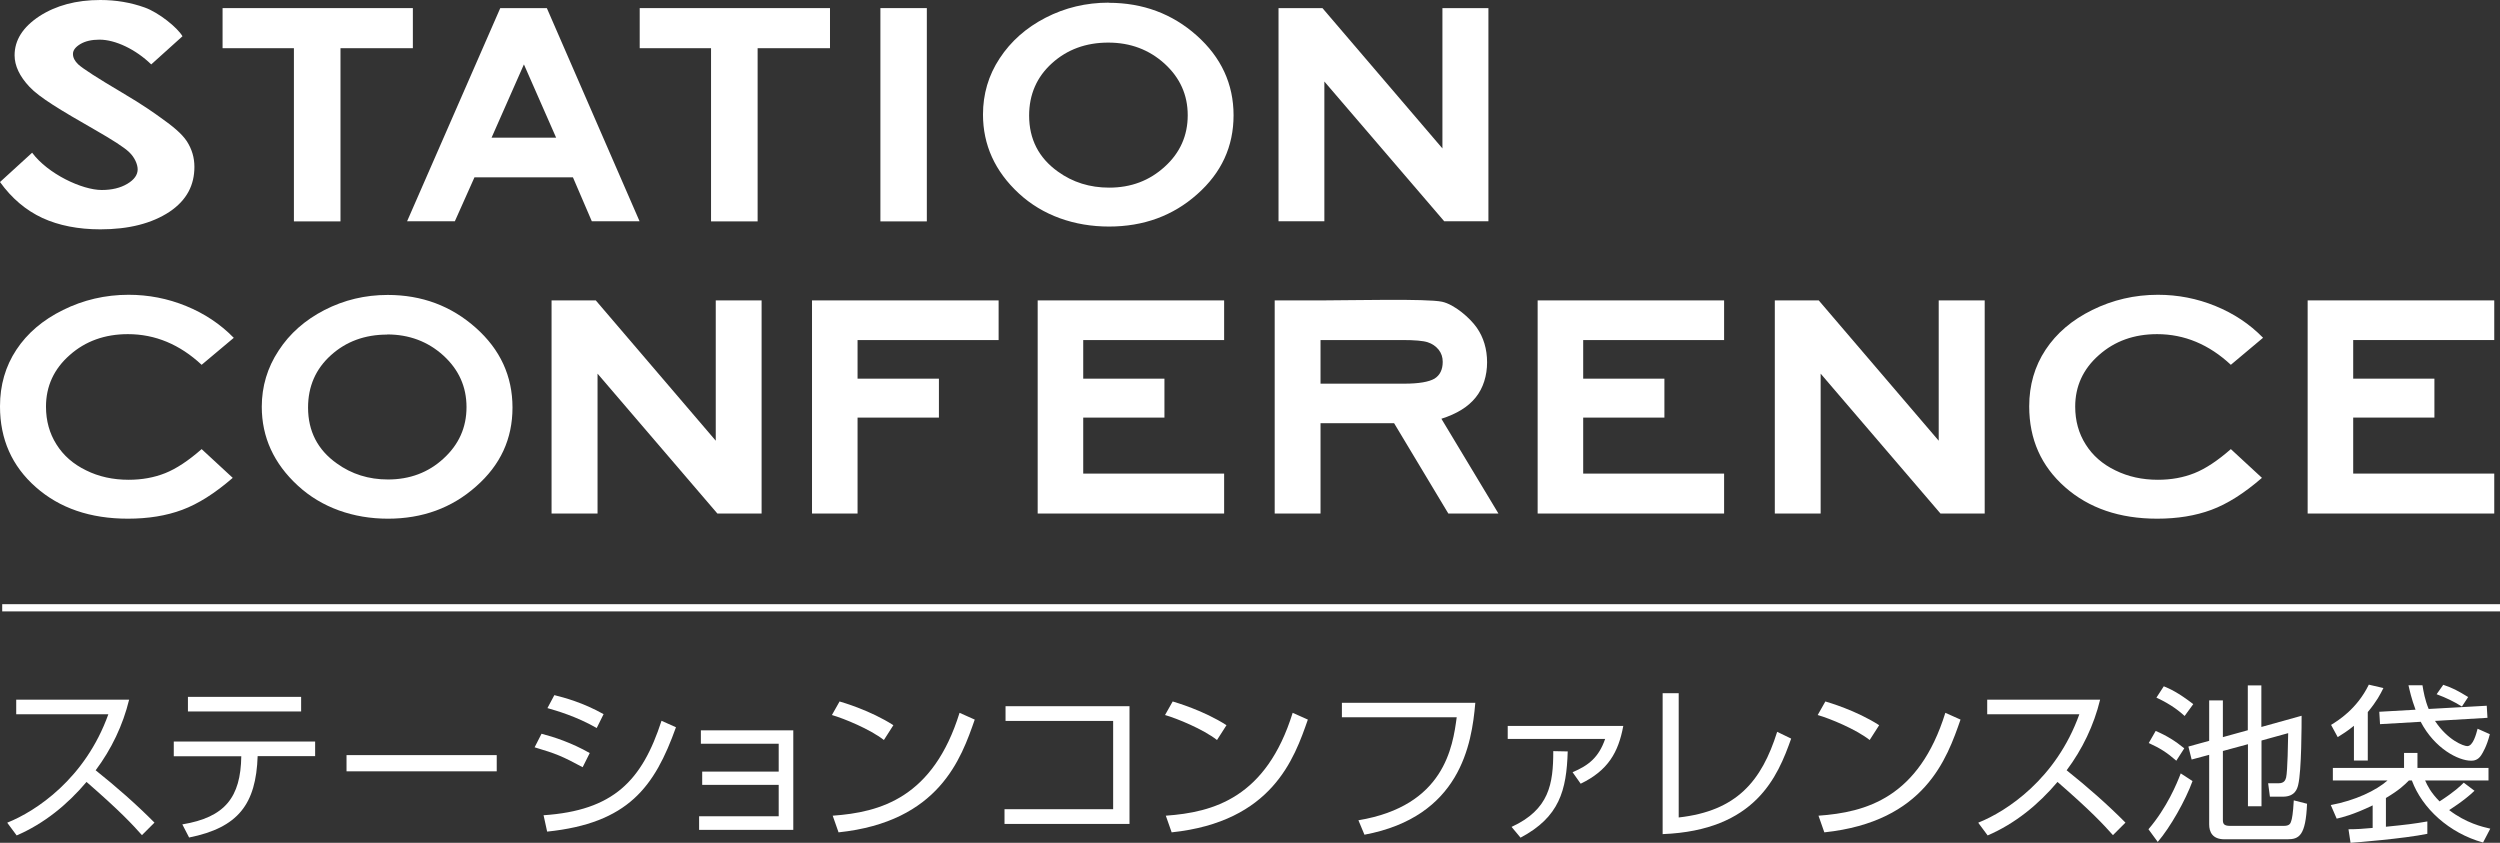 <?xml version="1.0" encoding="UTF-8"?>
<svg id="_レイヤー_2" data-name="レイヤー 2" xmlns="http://www.w3.org/2000/svg" viewBox="0 0 169.61 57.18">
  <rect x="0" y="0" width="169.61" height="57.18" fill="#333333" stroke="none"/>
  <defs>
    <style>
      .cls-1 {
        fill: #fff;
      }
    </style>
  </defs>
  <g id="_レイヤー_2-2" data-name=" レイヤー 2">
    <g id="_ロゴ" data-name=" ロゴ">
      <g>
        <g>
          <g>
            <path class="cls-1" d="M12.38,2.46l-2.12,1.91c-1.05-1.02-2.43-1.68-3.51-1.68-.53,0-.96,.1-1.3,.3-.33,.2-.5,.42-.5,.67s.12,.48,.36,.71c.33,.3,1.31,.93,2.95,1.9,1.53,.9,2.33,1.49,2.65,1.72,.82,.58,1.43,1.08,1.77,1.6,.34,.53,.51,1.1,.51,1.73,0,1.22-.5,2.25-1.69,3.05-1.2,.79-2.76,1.19-4.69,1.19-1.5,0-2.82-.26-3.93-.77C1.76,14.27,.8,13.46,0,12.35l2.18-1.99c1.07,1.44,3.39,2.53,4.72,2.53,.69,0,1.27-.14,1.74-.42,.47-.28,.7-.61,.7-.98,0-.34-.21-.82-.57-1.16-.35-.34-1.14-.84-2.34-1.53-2.31-1.32-3.76-2.19-4.43-2.91-.67-.71-1.01-1.43-1.01-2.14,0-1.03,.56-1.91,1.68-2.65C3.8,.37,5.17,0,6.81,0c1.06,0,2.06,.17,3.01,.51,.95,.34,2.22,1.36,2.56,1.95Z"/>
            <path class="cls-1" d="M15.1,.55h12.91V3.27h-4.91V15.02h-3.16V3.27h-4.84V.55Z"/>
            <path class="cls-1" d="M43.4,.55h12.91V3.27h-4.91V15.02h-3.16V3.27h-4.84V.55Z"/>
            <path class="cls-1" d="M59.73,.55h3.15V15.02h-3.15V.55Z"/>
            <path class="cls-1" d="M33.94,.55h3.16l6.29,14.46h-3.24l-1.28-2.98h-6.68l-1.33,2.98h-3.24L33.94,.55Zm1.6,3.83l-2.19,4.96h4.38l-2.18-4.96h-.01Z"/>
            <path class="cls-1" d="M75.22,.19c2.31,0,4.31,.74,5.97,2.22,1.66,1.48,2.5,3.29,2.5,5.41s-.82,3.9-2.47,5.36c-1.64,1.46-3.64,2.19-5.98,2.19s-4.5-.75-6.12-2.25-2.43-3.29-2.43-5.35c0-1.38,.37-2.66,1.13-3.81,.76-1.16,1.8-2.08,3.12-2.76,1.32-.68,2.75-1.02,4.28-1.02h0Zm-.03,2.7c-1.52,0-2.79,.47-3.82,1.4-1.03,.93-1.55,2.12-1.55,3.55,0,1.6,.65,2.87,1.95,3.8,1.01,.73,2.17,1.09,3.48,1.09,1.48,0,2.73-.47,3.77-1.42,1.04-.94,1.56-2.11,1.56-3.49s-.52-2.54-1.57-3.5c-1.05-.95-2.32-1.43-3.82-1.43Z"/>
            <path class="cls-1" d="M86.73,.55h2.99l8.14,9.52V.55h3.12V15.01h-3l-8.13-9.48V15.01h-3.11V.55h-.01Z"/>
          </g>
          <g>
            <path class="cls-1" d="M26.3,20.01c2.32,0,4.3,.74,5.97,2.22,1.67,1.48,2.5,3.29,2.5,5.42s-.82,3.9-2.47,5.35c-1.64,1.46-3.64,2.19-5.98,2.19s-4.5-.75-6.12-2.25c-1.62-1.49-2.44-3.28-2.44-5.34,0-1.38,.38-2.66,1.14-3.81,.75-1.16,1.8-2.08,3.12-2.76,1.33-.68,2.75-1.02,4.28-1.02Zm-.03,2.69c-1.52,0-2.79,.47-3.82,1.4s-1.55,2.11-1.55,3.55c0,1.6,.65,2.87,1.95,3.79,1.01,.73,2.17,1.09,3.47,1.09,1.48,0,2.74-.47,3.77-1.42,1.04-.95,1.56-2.11,1.56-3.49s-.52-2.54-1.57-3.5c-1.05-.95-2.32-1.43-3.82-1.43h0Z"/>
            <path class="cls-1" d="M55.09,20.38h12.66v2.69h-9.57v2.62h5.52v2.64h-5.52v6.51h-3.09s0-14.46,0-14.46Z"/>
            <path class="cls-1" d="M70.4,20.38h12.65v2.69h-9.56v2.62h5.51v2.64h-5.51v3.8h9.56v2.71h-12.65s0-14.46,0-14.46Z"/>
            <path class="cls-1" d="M156.56,20.38h12.66v2.69h-9.57v2.62h5.51v2.64h-5.51v3.8h9.57v2.71h-12.66v-14.46h0Z"/>
            <path class="cls-1" d="M104.32,20.38h12.65v2.69h-9.56v2.62h5.51v2.64h-5.51v3.8h9.56v2.71h-12.65s0-14.46,0-14.46Z"/>
            <path class="cls-1" d="M86.48,20.38h3.3c1.81,0,7.03-.13,8.05,.09,.84,.18,1.9,1.1,2.36,1.76s.7,1.45,.7,2.35-.26,1.75-.77,2.38c-.51,.64-1.29,1.12-2.33,1.45l3.87,6.43h-3.4l-3.68-6.13h-4.99v6.13h-3.11s0-14.46,0-14.46Zm3.11,5.65h5.68c.99,0,1.67-.12,2.05-.34,.37-.23,.56-.61,.56-1.14,0-.32-.09-.59-.28-.83-.19-.23-.43-.4-.74-.5s-.88-.15-1.71-.15h-5.56s0,2.96,0,2.96Z"/>
            <path class="cls-1" d="M37.43,20.38h2.99l8.14,9.52v-9.52h3.11v14.46h-3l-8.13-9.49v9.49h-3.12v-14.46h0Z"/>
            <path class="cls-1" d="M120.4,20.38h2.99l8.14,9.52v-9.52h3.12v14.46h-3l-8.13-9.49v9.49h-3.11v-14.46h-.01Z"/>
            <path class="cls-1" d="M15.86,22.92l-2.18,1.83c-1.48-1.38-3.15-2.08-5-2.08-1.56,0-2.88,.47-3.95,1.42-1.07,.94-1.61,2.11-1.61,3.5,0,.96,.24,1.82,.71,2.56,.47,.75,1.14,1.34,2.01,1.76,.86,.43,1.83,.64,2.89,.64,.9,0,1.73-.15,2.48-.45s1.57-.84,2.47-1.63l2.11,1.95c-1.21,1.05-2.35,1.77-3.43,2.17-1.07,.4-2.3,.6-3.68,.6-2.55,0-4.63-.71-6.25-2.14-1.62-1.43-2.43-3.25-2.43-5.48,0-1.44,.37-2.72,1.11-3.84s1.79-2.02,3.17-2.7c1.37-.68,2.86-1.03,4.44-1.03,1.35,0,2.65,.25,3.9,.76s2.32,1.22,3.23,2.15h.01Z"/>
            <path class="cls-1" d="M153.53,22.92l-2.18,1.83c-1.48-1.38-3.15-2.08-5-2.08-1.57,0-2.88,.47-3.95,1.42-1.07,.94-1.61,2.11-1.61,3.5,0,.96,.24,1.82,.71,2.56,.47,.75,1.14,1.34,2.01,1.76,.87,.43,1.83,.64,2.89,.64,.91,0,1.73-.15,2.48-.45s1.57-.84,2.47-1.63l2.11,1.95c-1.21,1.05-2.35,1.77-3.43,2.17-1.08,.4-2.3,.6-3.68,.6-2.54,0-4.63-.71-6.25-2.14s-2.43-3.25-2.43-5.48c0-1.44,.37-2.72,1.11-3.84s1.79-2.02,3.17-2.7,2.86-1.03,4.45-1.03c1.35,0,2.65,.25,3.9,.76s2.32,1.22,3.23,2.15h0Z"/>
          </g>
        </g>
        <rect class="cls-1" x=".15" y="40.99" width="169.46" height=".49"/>
        <g>
          <path class="cls-1" d="M.5,55.81c1.93-.77,5.28-2.97,6.85-7.35H1.1v-.99h7.66c-.42,1.73-1.2,3.36-2.27,4.79,1.39,1.11,2.73,2.28,3.99,3.55l-.85,.85c-.64-.72-1.48-1.63-3.76-3.61-1.3,1.54-2.88,2.83-4.74,3.63l-.63-.85v-.02Z"/>
          <path class="cls-1" d="M21.38,50.3v1h-3.9c-.11,3.26-1.32,4.85-4.65,5.52l-.46-.89c2.9-.48,3.96-1.84,4-4.62h-4.58v-1h9.59Zm-.95-3.02v.99h-7.68v-.99h7.68Z"/>
          <path class="cls-1" d="M33.7,51.23v1.1h-10.19v-1.1h10.19Z"/>
          <path class="cls-1" d="M39.53,52.05c-1.4-.75-1.78-.91-3.26-1.35l.47-.92c.85,.22,2.04,.61,3.27,1.31,0,0-.48,.96-.48,.96Zm-2.66,3.26c4.75-.32,6.69-2.34,8.01-6.41l.98,.44c-1.45,4.05-3.24,6.51-8.74,7.08l-.24-1.1h0Zm3.61-5.92c-1.4-.8-2.75-1.18-3.34-1.35l.47-.88c.68,.17,1.93,.5,3.34,1.29l-.47,.95h0Z"/>
          <path class="cls-1" d="M53.82,49.55v6.75h-6.39v-.92h5.4v-2.13h-5.19v-.9h5.19v-1.89h-5.28v-.91s6.27,0,6.27,0Z"/>
          <path class="cls-1" d="M59.96,50.2c-.94-.73-2.69-1.45-3.52-1.69l.52-.92c.2,.06,2.08,.6,3.65,1.61l-.64,1h-.01Zm-3.47,5.14c3.24-.23,6.82-1.22,8.61-6.98l1.03,.46c-.92,2.64-2.41,6.93-9.24,7.65l-.4-1.14h0Z"/>
          <path class="cls-1" d="M76.63,47.91v7.99h-8.48v-1h7.37v-5.99h-7.3v-1s8.41,0,8.41,0Z"/>
          <path class="cls-1" d="M82.56,50.2c-.94-.73-2.69-1.45-3.52-1.69l.52-.92c.19,.06,2.08,.6,3.65,1.61l-.64,1h-.01Zm-3.47,5.14c3.24-.23,6.82-1.22,8.61-6.98l1.03,.46c-.92,2.64-2.41,6.93-9.24,7.65l-.4-1.14h0Z"/>
          <path class="cls-1" d="M100.09,47.69c-.24,2.81-1.02,7.72-7.52,8.94l-.41-.98c5.84-.97,6.4-4.99,6.67-6.99h-7.79v-.98h9.05Z"/>
          <path class="cls-1" d="M110.13,49.25c-.33,1.79-1.03,3.02-2.89,3.92l-.55-.78c1.11-.47,1.78-1.02,2.21-2.26h-6.61v-.88h7.84Zm-7.58,6.85c2.56-1.18,2.83-2.91,2.83-5.14l.98,.02c-.08,2.65-.56,4.45-3.2,5.85,0,0-.61-.73-.61-.73Z"/>
          <path class="cls-1" d="M113.89,55.46c3.94-.44,5.63-2.47,6.68-5.81l.95,.46c-.91,2.57-2.41,6.23-8.72,6.48v-9.56h1.09v8.42h0Z"/>
          <path class="cls-1" d="M126.84,50.2c-.94-.73-2.68-1.45-3.52-1.69l.52-.92c.2,.06,2.08,.6,3.65,1.61l-.64,1h-.01Zm-3.47,5.14c3.24-.23,6.82-1.22,8.61-6.98l1.03,.46c-.92,2.64-2.41,6.93-9.24,7.65l-.4-1.14h0Z"/>
          <path class="cls-1" d="M134.22,55.81c1.93-.77,5.28-2.97,6.85-7.35h-6.25v-.99h7.66c-.42,1.73-1.2,3.36-2.27,4.79,1.39,1.11,2.73,2.28,3.99,3.55l-.85,.85c-.64-.72-1.48-1.63-3.76-3.61-1.3,1.54-2.88,2.83-4.74,3.63l-.63-.85v-.02Z"/>
          <path class="cls-1" d="M145.76,56.26c1.25-1.46,1.93-3.1,2.19-3.79l.8,.52c-.48,1.32-1.51,3.14-2.36,4.13l-.63-.86Zm1.89-4.65c-.63-.55-1.1-.85-1.87-1.2l.47-.82c.73,.31,1.33,.68,1.94,1.18l-.54,.84h0Zm.57-3.03c-.29-.26-.84-.75-1.92-1.25l.5-.77c.41,.17,.96,.41,2,1.21l-.59,.81h0Zm4.28,.98v-3.06h.92v2.82l2.73-.76c0,.53,0,3.74-.23,4.68-.06,.25-.2,.81-1.04,.81h-.88l-.12-.91h.7c.39,0,.47-.21,.52-.39,.1-.42,.13-2.46,.14-3.01l-1.81,.5v4.46h-.92v-4.21l-1.7,.46v4.69c0,.24,.07,.39,.47,.39h3.68c.38,0,.44-.18,.48-.31,.06-.15,.13-.53,.18-1.42l.9,.23c-.09,2.17-.54,2.41-1.33,2.41h-4.28c-.81,0-1.03-.5-1.03-1.01v-4.72l-1.19,.32-.22-.88,1.41-.39v-2.74h.93v2.49l1.7-.47v.02Z"/>
          <path class="cls-1" d="M158.12,54.62c1.67-.31,3.09-.99,3.86-1.67h-3.71v-.85h4.83v-1.02h.91v1.02h4.82v.85h-4.3c.16,.36,.39,.83,.98,1.42,1.02-.66,1.41-1.04,1.64-1.27l.73,.55c-.73,.7-1.67,1.27-1.72,1.31,1.15,.88,2.26,1.14,2.79,1.26l-.49,.94c-2.31-.64-4.13-2.32-4.83-4.21h-.2c-.32,.32-.64,.64-1.56,1.19v1.95c1.4-.14,1.9-.2,2.81-.36v.84c-1.61,.33-4.87,.59-5.21,.61l-.14-.92c.54,0,1.02-.03,1.64-.09v-1.53c-1.32,.64-2.09,.82-2.44,.9l-.4-.92h0Zm2.52-3.02h-.94v-2.36c-.46,.38-.79,.57-1.1,.77l-.45-.83c.45-.28,1.75-1.06,2.56-2.73l.99,.23c-.22,.44-.44,.88-1.06,1.63v3.29Zm8.07-3.73l.05,.83-3.56,.21c.86,1.31,1.94,1.71,2.19,1.71,.39,0,.6-.8,.7-1.18l.83,.37c-.2,.81-.48,1.26-.58,1.42-.23,.36-.53,.38-.69,.38-.86,0-2.47-.82-3.42-2.64l-2.76,.16-.05-.84,2.46-.14c-.28-.76-.39-1.27-.48-1.66h.95c.07,.44,.17,1,.42,1.61l3.95-.22h-.01Zm-1.69,.06c-.55-.34-1.04-.58-1.71-.83l.45-.64c.65,.22,.95,.38,1.69,.83l-.42,.64h0Z"/>
        </g>
      </g>
    </g>
  </g>
</svg>